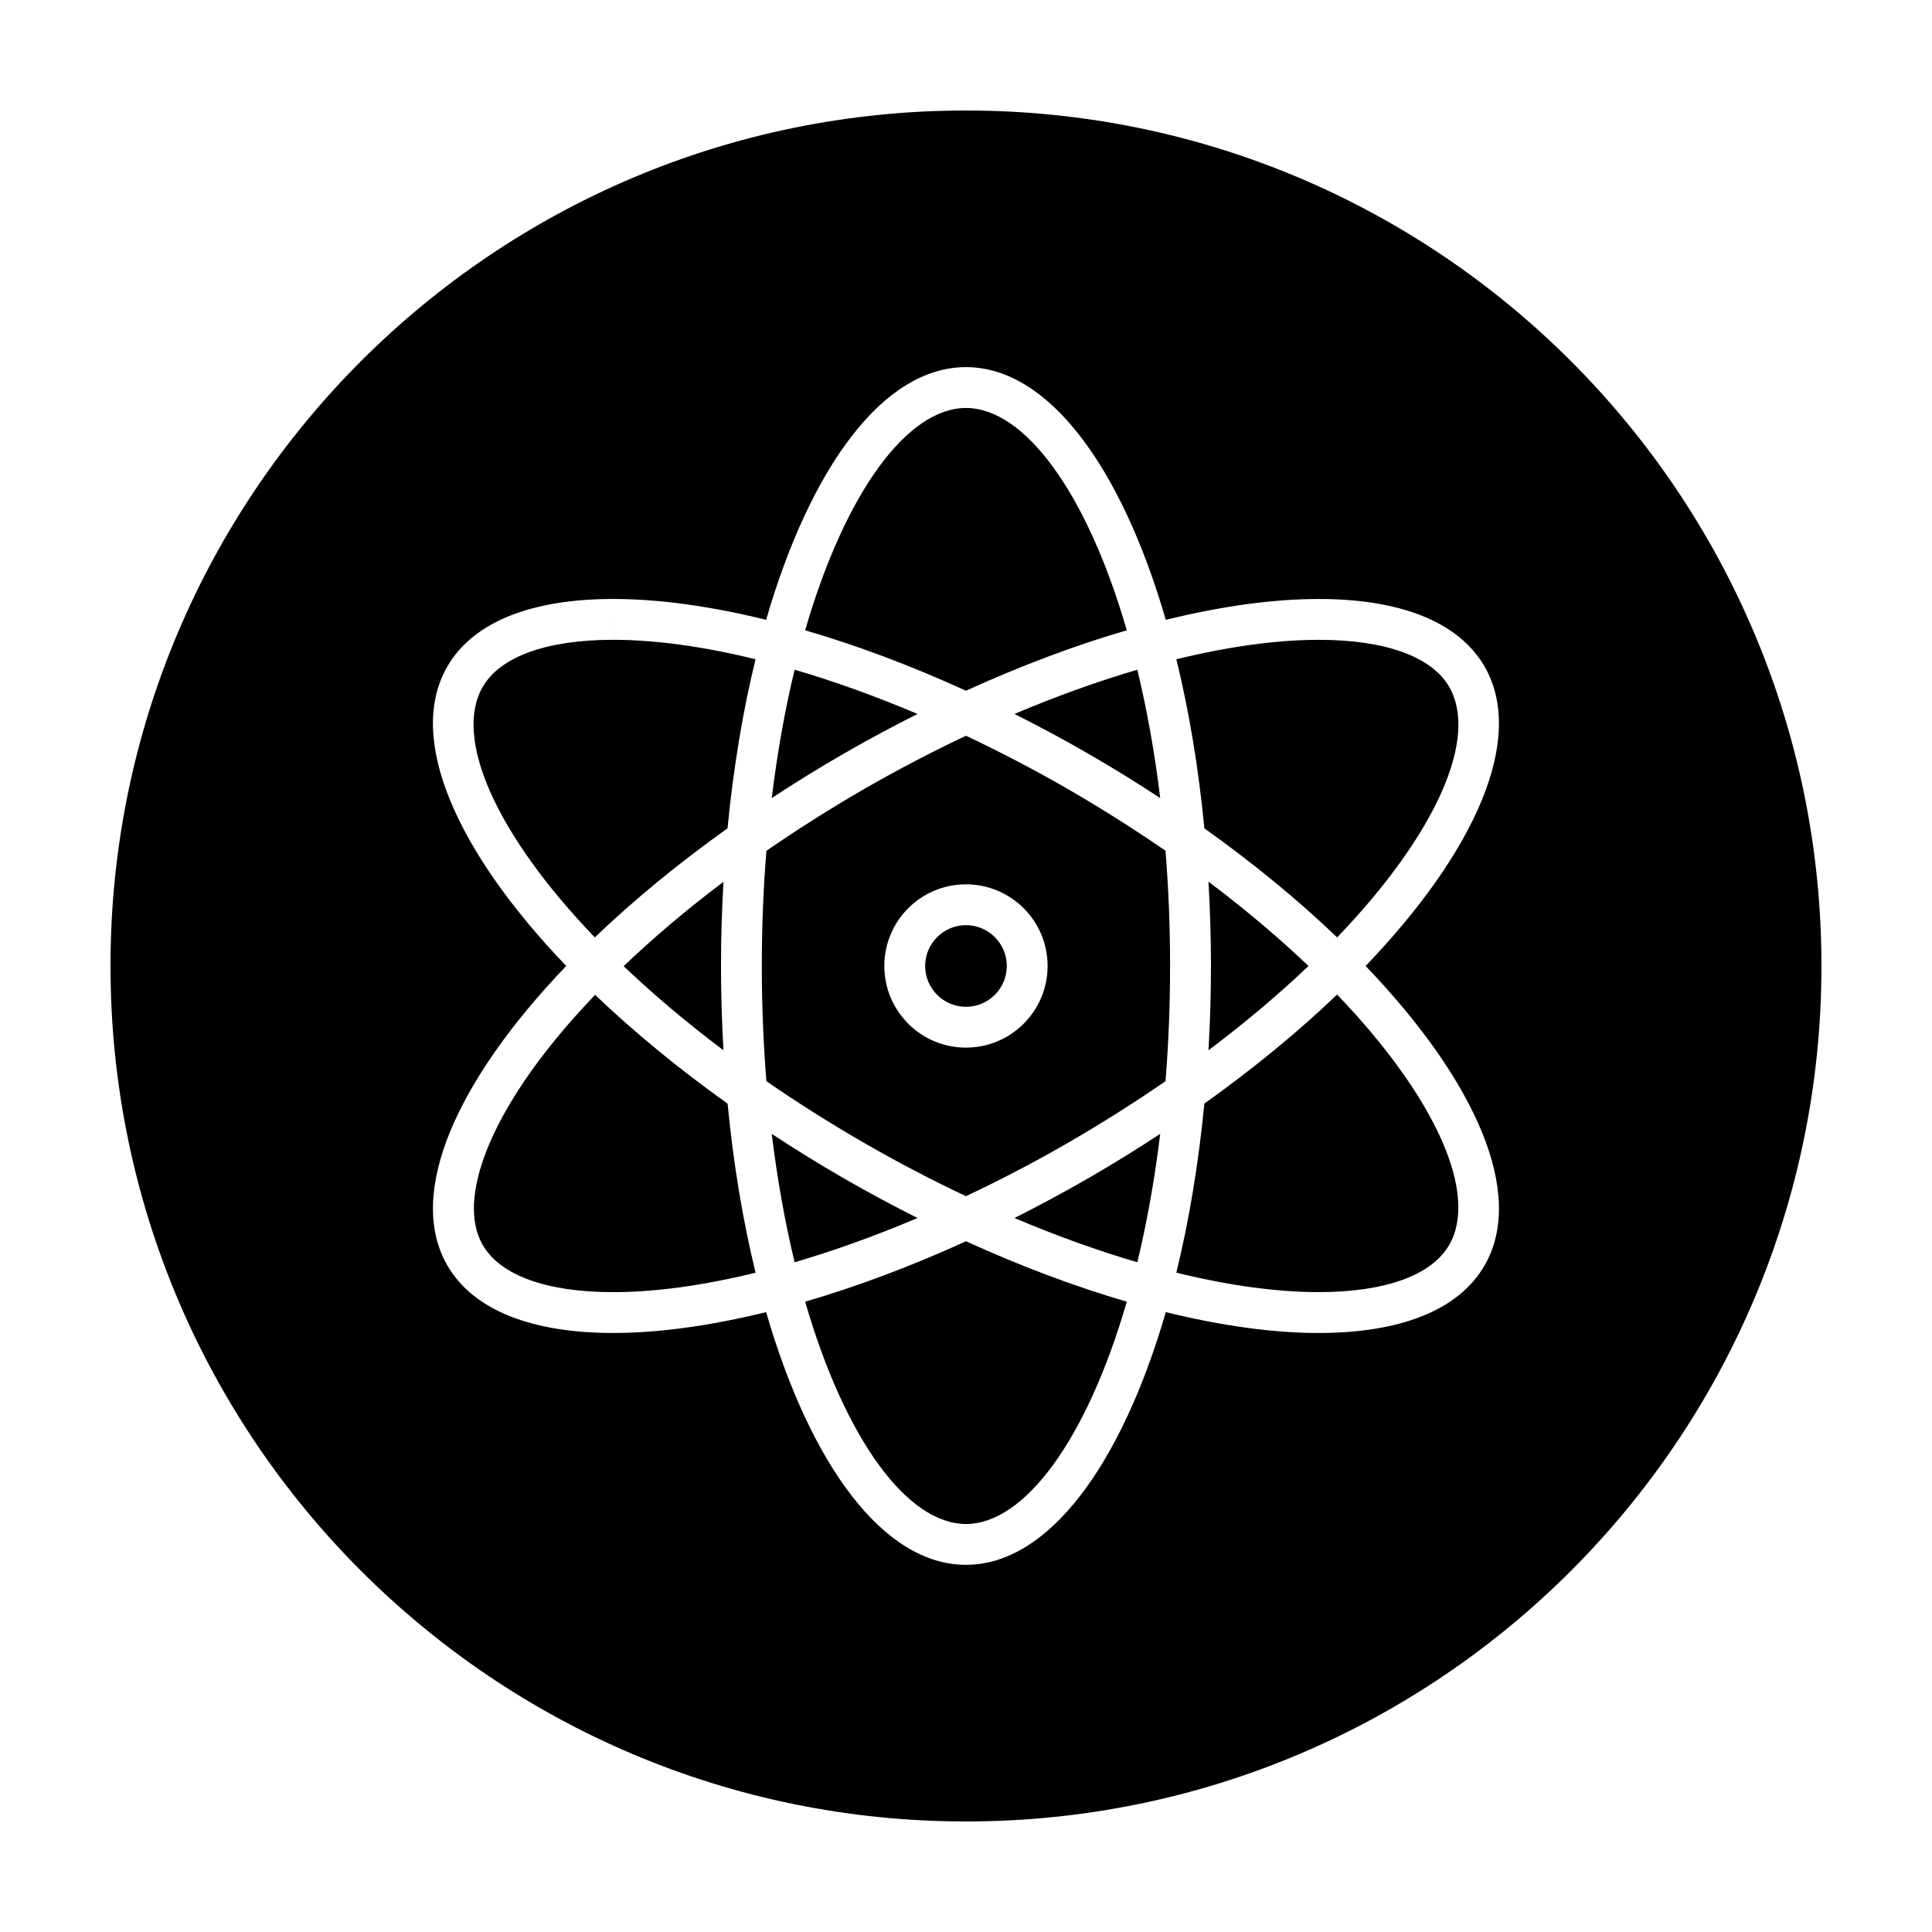 <?xml version="1.0" encoding="UTF-8"?>
<!-- Uploaded to: SVG Repo, www.svgrepo.com, Generator: SVG Repo Mixer Tools -->
<svg fill="#000000" width="800px" height="800px" version="1.1" viewBox="144 144 512 512" xmlns="http://www.w3.org/2000/svg">
 <path d="m400 327.05c-14.672-6.691-29.035-12.062-42.629-16.016 10.66-36.738 27.176-58.914 42.621-58.914 15.445 0 31.965 22.172 42.621 58.914-13.594 3.957-27.938 9.328-42.613 16.016zm-12.848 6.156c-11.098-4.711-22.043-8.641-32.566-11.723-2.523 10.402-4.574 21.801-6.066 34.016 6.117-4.016 12.449-7.945 19.016-11.734 6.547-3.777 13.098-7.273 19.617-10.559zm-19.617 123.02c-6.566-3.797-12.898-7.719-19.016-11.742 1.492 12.227 3.547 23.613 6.066 34.031 10.523-3.082 21.469-7.027 32.566-11.723-6.519-3.293-13.07-6.793-19.617-10.566zm-10.164 32.734c10.66 36.734 27.176 58.91 42.621 58.91 15.445 0 31.965-22.176 42.621-58.91-13.598-3.961-27.941-9.332-42.617-16.012-14.668 6.688-29.031 12.055-42.625 16.012zm75.078-145.19c6.574 3.785 12.914 7.715 19.02 11.73-1.48-12.219-3.551-23.609-6.066-34.012-10.531 3.082-21.457 7.012-32.555 11.719 6.523 3.277 13.055 6.777 19.602 10.562zm-97.375 56.227c0-7.57 0.227-15.012 0.656-22.309-9.621 7.246-18.5 14.746-26.453 22.359 7.766 7.394 16.605 14.887 26.453 22.285-0.43-7.305-0.656-14.746-0.656-22.336zm-33.367 7.637c-4.867 5.106-9.34 10.219-13.297 15.34-16.469 21.266-22.633 40.324-16.484 50.957 4.648 8.062 16.938 12.504 34.598 12.504 11.262 0 24.051-1.809 37.711-5.152-3.359-13.734-5.879-28.797-7.418-44.812-13.098-9.344-24.898-19.059-35.109-28.836zm111.14 59.156c11.098 4.699 22.023 8.641 32.555 11.723 2.516-10.422 4.586-21.805 6.066-34.031-6.109 4.027-12.449 7.945-19.02 11.742-6.551 3.777-13.082 7.277-19.602 10.566zm-140.93-140.74c-7.727 13.387 3.223 38.77 29.711 66.375 10.227-9.801 22.047-19.547 35.18-28.914 1.543-15.996 4.055-31.07 7.418-44.805-13.66-3.344-26.445-5.152-37.707-5.152v-10.816l-0.004 10.816c-17.66 0.008-29.945 4.441-34.598 12.496zm221.54-12.488c-11.254 0-24.043 1.809-37.707 5.152 3.356 13.73 5.879 28.805 7.422 44.797 13.129 9.367 24.957 19.113 35.188 28.914 26.48-27.605 37.434-52.984 29.703-66.371-4.652-8.059-16.945-12.492-34.605-12.492zm-93.465 75.617c-5.965 0-10.816 4.852-10.816 10.816s4.852 10.816 10.816 10.816c5.969 0 10.82-4.852 10.82-10.816s-4.852-10.816-10.82-10.816zm226.71 10.816c0 125.22-101.5 226.71-226.71 226.71-125.21-0.004-226.71-101.5-226.71-226.71s101.5-226.71 226.71-226.71c125.21 0 226.71 101.5 226.71 226.71zm-120.8 0c29.207-30.445 42.449-60.406 31.527-79.352-6.992-12.098-22.793-17.91-43.977-17.906-11.98 0-25.711 1.883-40.508 5.527-11.758-40.516-31.094-66.973-52.957-66.973-21.871 0-41.195 26.453-52.961 66.965-14.801-3.641-28.52-5.523-40.508-5.523h-0.004c-21.176 0-36.984 5.812-43.969 17.906-10.938 18.941 2.312 48.91 31.508 79.352-29.191 30.445-42.445 60.406-31.508 79.352 6.984 12.098 22.789 17.91 43.969 17.91 11.984 0 25.703-1.891 40.512-5.527 11.762 40.504 31.09 66.969 52.961 66.969 21.867 0 41.195-26.465 52.961-66.965 14.801 3.637 28.527 5.527 40.508 5.527 21.18 0 36.996-5.809 43.977-17.91 10.922-18.941-2.324-48.906-31.531-79.352zm-15.141 0c-7.773-7.41-16.629-14.918-26.5-22.34 0.414 7.301 0.656 14.75 0.656 22.34 0 7.594-0.242 15.035-0.656 22.34 9.871-7.422 18.727-14.926 26.5-22.34zm-27.598 36.469c-1.543 16.012-4.066 31.078-7.422 44.809 13.664 3.352 26.449 5.152 37.707 5.152 17.66 0 29.953-4.445 34.605-12.5 7.723-13.371-3.231-38.754-29.703-66.355-10.227 9.789-22.059 19.543-35.188 28.895zm-10.297-67.008c0.797 9.75 1.215 19.941 1.215 30.535s-0.418 20.789-1.215 30.535c-8.047 5.562-16.66 11.023-25.824 16.324-8.961 5.176-18.031 9.891-27.055 14.152-9.023-4.262-18.078-8.973-27.043-14.152-9.176-5.301-17.793-10.762-25.84-16.324-0.789-9.75-1.215-19.941-1.215-30.535 0-10.59 0.422-20.773 1.215-30.516 8.203-5.668 16.844-11.141 25.84-16.34 8.973-5.176 18.027-9.891 27.051-14.152 9.027 4.262 18.086 8.977 27.055 14.152 9.156 5.297 17.77 10.766 25.816 16.32zm-31.242 30.539c0-11.957-9.699-21.637-21.637-21.637-11.957 0-21.633 9.684-21.633 21.637 0 11.945 9.684 21.637 21.633 21.637 11.938 0 21.637-9.691 21.637-21.637z"/>
</svg>